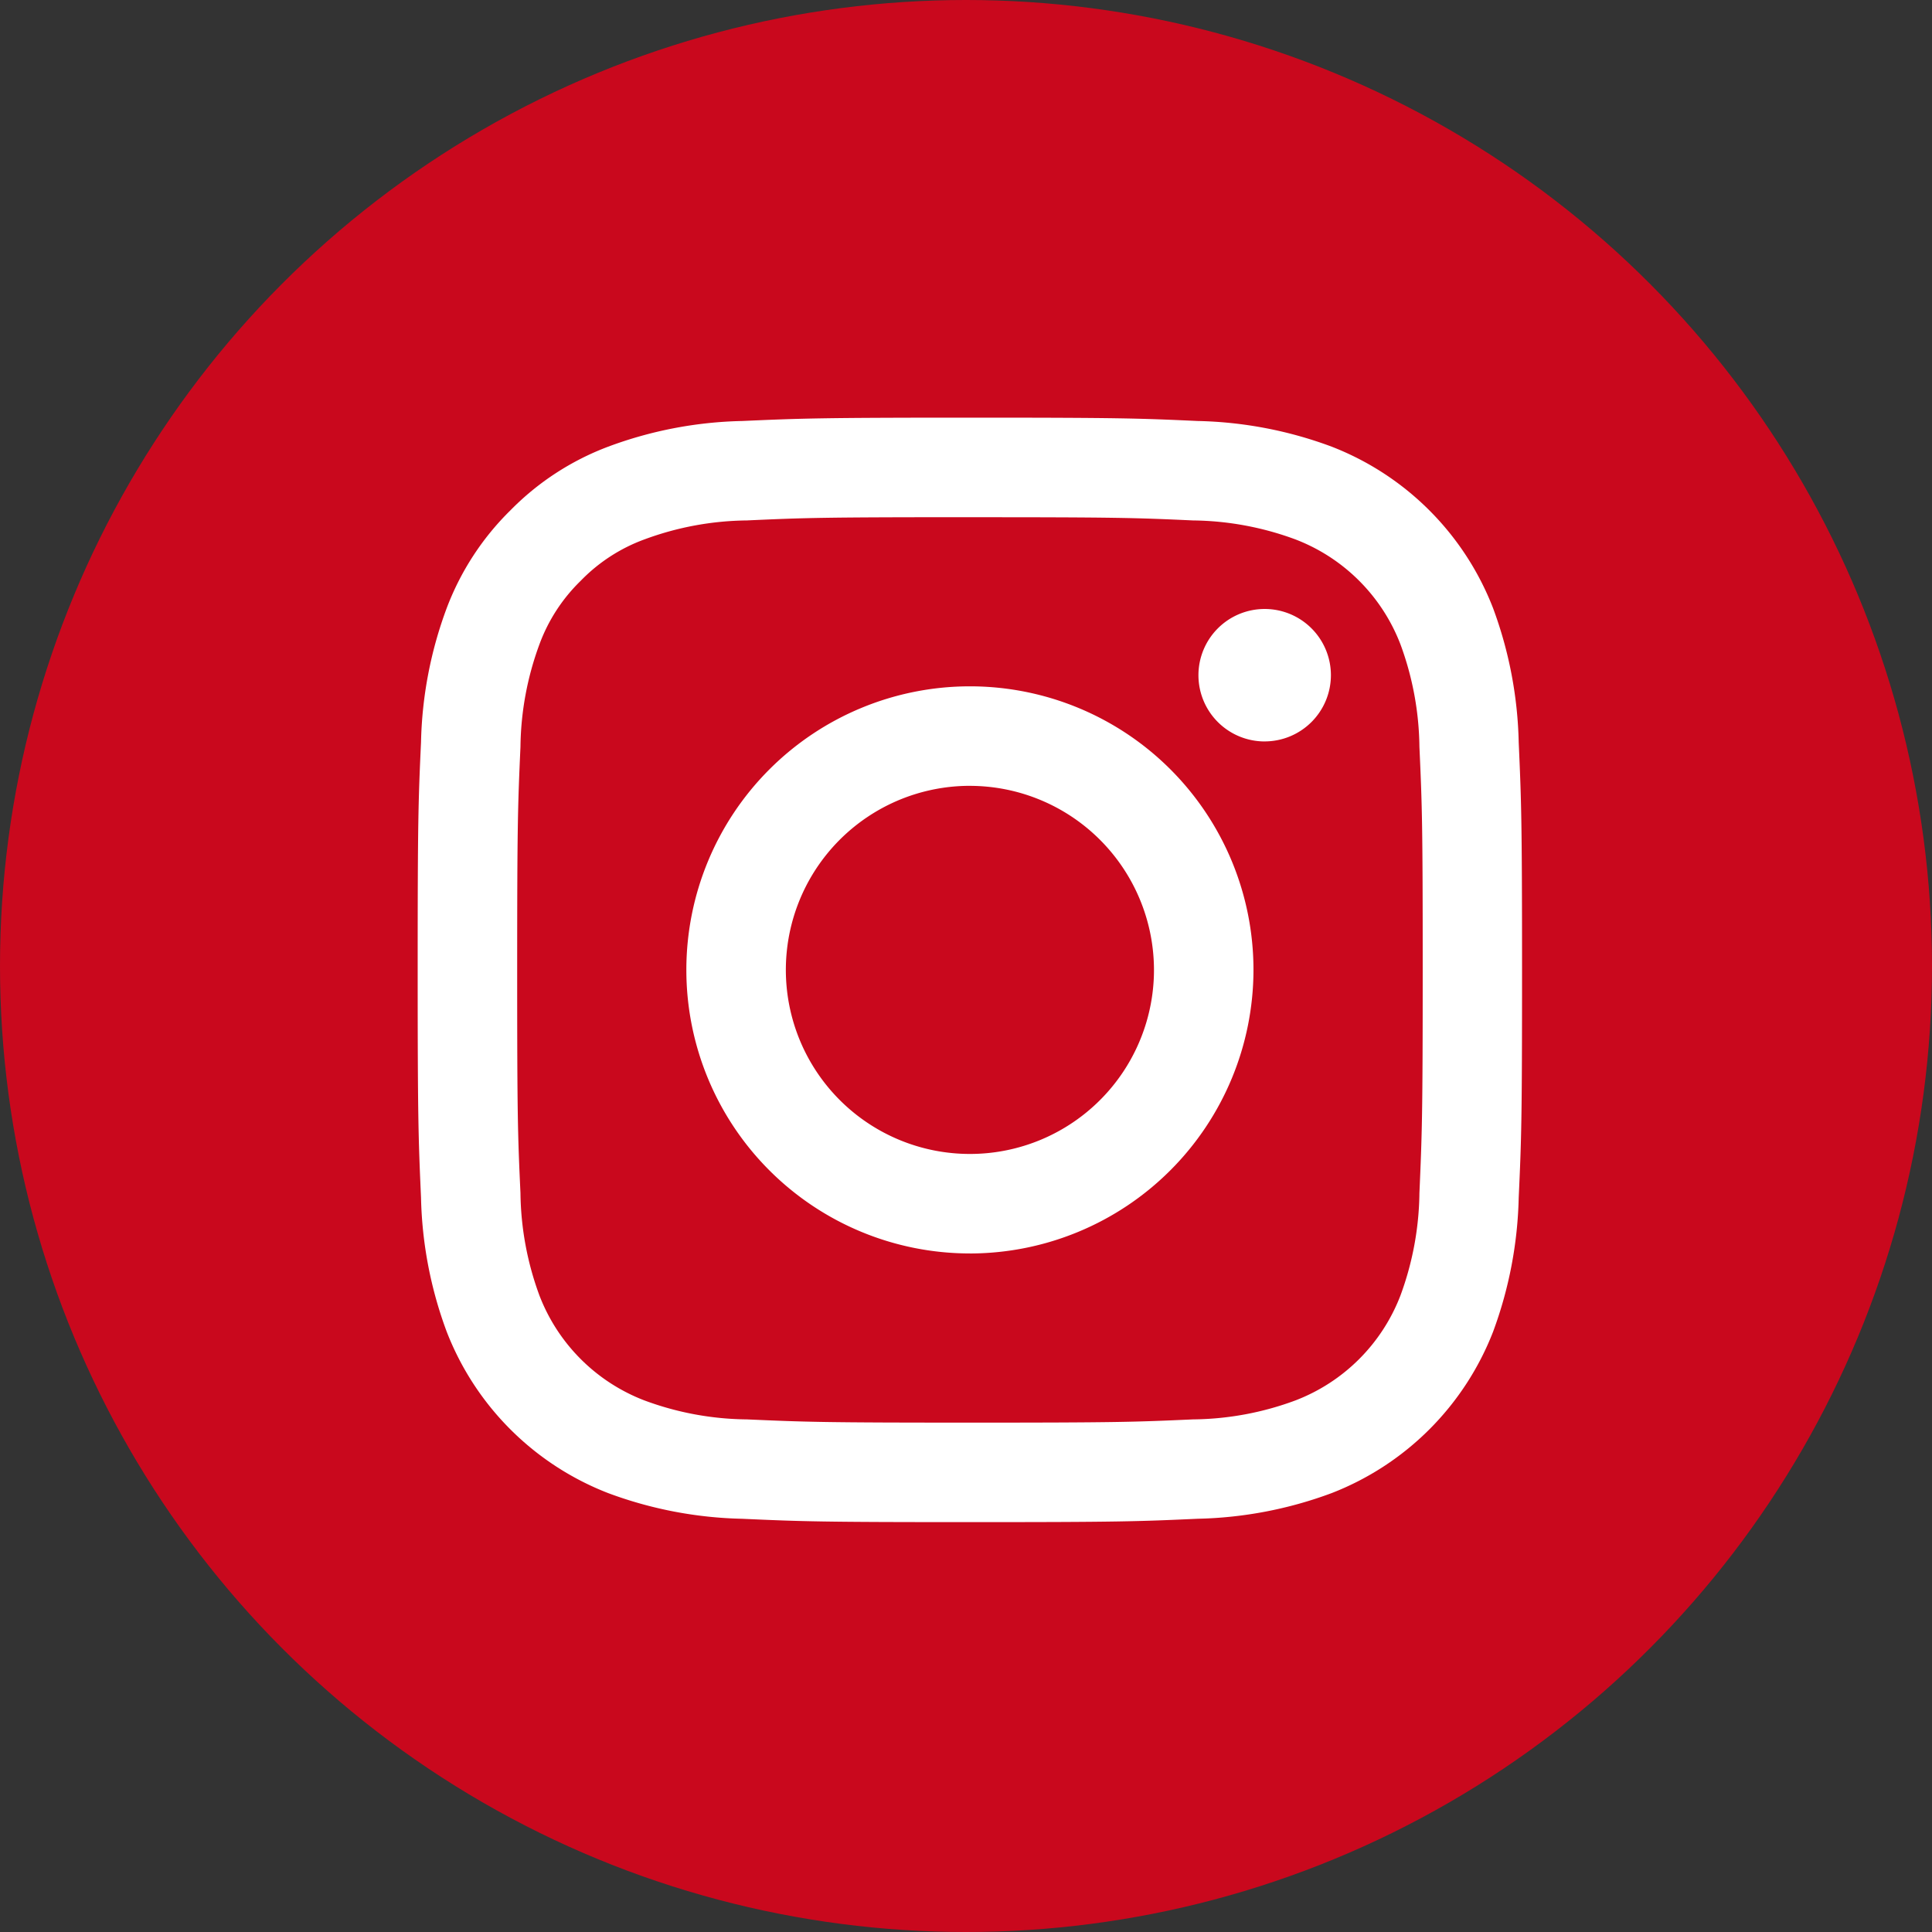 <svg xmlns="http://www.w3.org/2000/svg" width="74" height="74" viewBox="0 0 74 74">
  <rect x="0" y="0" width="74" height="74" fill="#333333" stroke="none"/>
  <g id="Group_6" data-name="Group 6" transform="translate(-1041 -407)">
    <circle id="Ellipse_426" data-name="Ellipse 426" cx="37" cy="37" r="37" transform="translate(1041 407)" fill="#c9081d"/>
    <path id="Subtraction_6" data-name="Subtraction 6" d="M26.462,47.612c-5.662,0-6.42-.024-8.72-.128a15.645,15.645,0,0,1-5.135-.983,10.833,10.833,0,0,1-6.187-6.185,15.669,15.669,0,0,1-.983-5.135c-.1-2.257-.128-3.007-.128-8.72s.024-6.465.128-8.72a15.647,15.647,0,0,1,.983-5.135,10.407,10.407,0,0,1,2.44-3.747,10.358,10.358,0,0,1,3.747-2.44,15.585,15.585,0,0,1,5.135-.983c2.257-.1,3.007-.128,8.72-.128s6.463.024,8.72.128a15.585,15.585,0,0,1,5.135.983A10.829,10.829,0,0,1,46.5,12.608a15.734,15.734,0,0,1,.981,5.135c.1,2.255.128,3,.128,8.72s-.024,6.463-.128,8.72a15.77,15.77,0,0,1-.981,5.135A10.847,10.847,0,0,1,40.317,46.5a15.643,15.643,0,0,1-5.135.983C32.883,47.588,32.124,47.612,26.462,47.612Zm0-38.491c-5.648,0-6.317.022-8.548.124a11.61,11.61,0,0,0-3.927.729,6.511,6.511,0,0,0-2.432,1.581,6.545,6.545,0,0,0-1.581,2.432,11.684,11.684,0,0,0-.728,3.927c-.1,2.253-.126,2.926-.126,8.548s.022,6.293.126,8.546a11.686,11.686,0,0,0,.728,3.927,6.989,6.989,0,0,0,4.013,4.013,11.544,11.544,0,0,0,3.927.729c2.268.1,2.944.124,8.548.124s6.278-.022,8.548-.124a11.539,11.539,0,0,0,3.925-.729,6.985,6.985,0,0,0,4.015-4.013,11.686,11.686,0,0,0,.728-3.927c.1-2.294.126-2.974.126-8.546s-.022-6.253-.126-8.548a11.684,11.684,0,0,0-.728-3.927,6.985,6.985,0,0,0-4.015-4.013,11.635,11.635,0,0,0-3.925-.729C32.78,9.143,32.111,9.122,26.462,9.122Zm0,28.2a10.861,10.861,0,1,1,10.86-10.862A10.873,10.873,0,0,1,26.462,37.322Zm0-17.911a7.05,7.05,0,1,0,7.049,7.049A7.058,7.058,0,0,0,26.462,19.411Zm11.289-1.7a2.537,2.537,0,1,1,2.537-2.537A2.539,2.539,0,0,1,37.752,17.709Z" transform="translate(1051.689 417.689)" fill="#fff"/>
  </g>
</svg>
